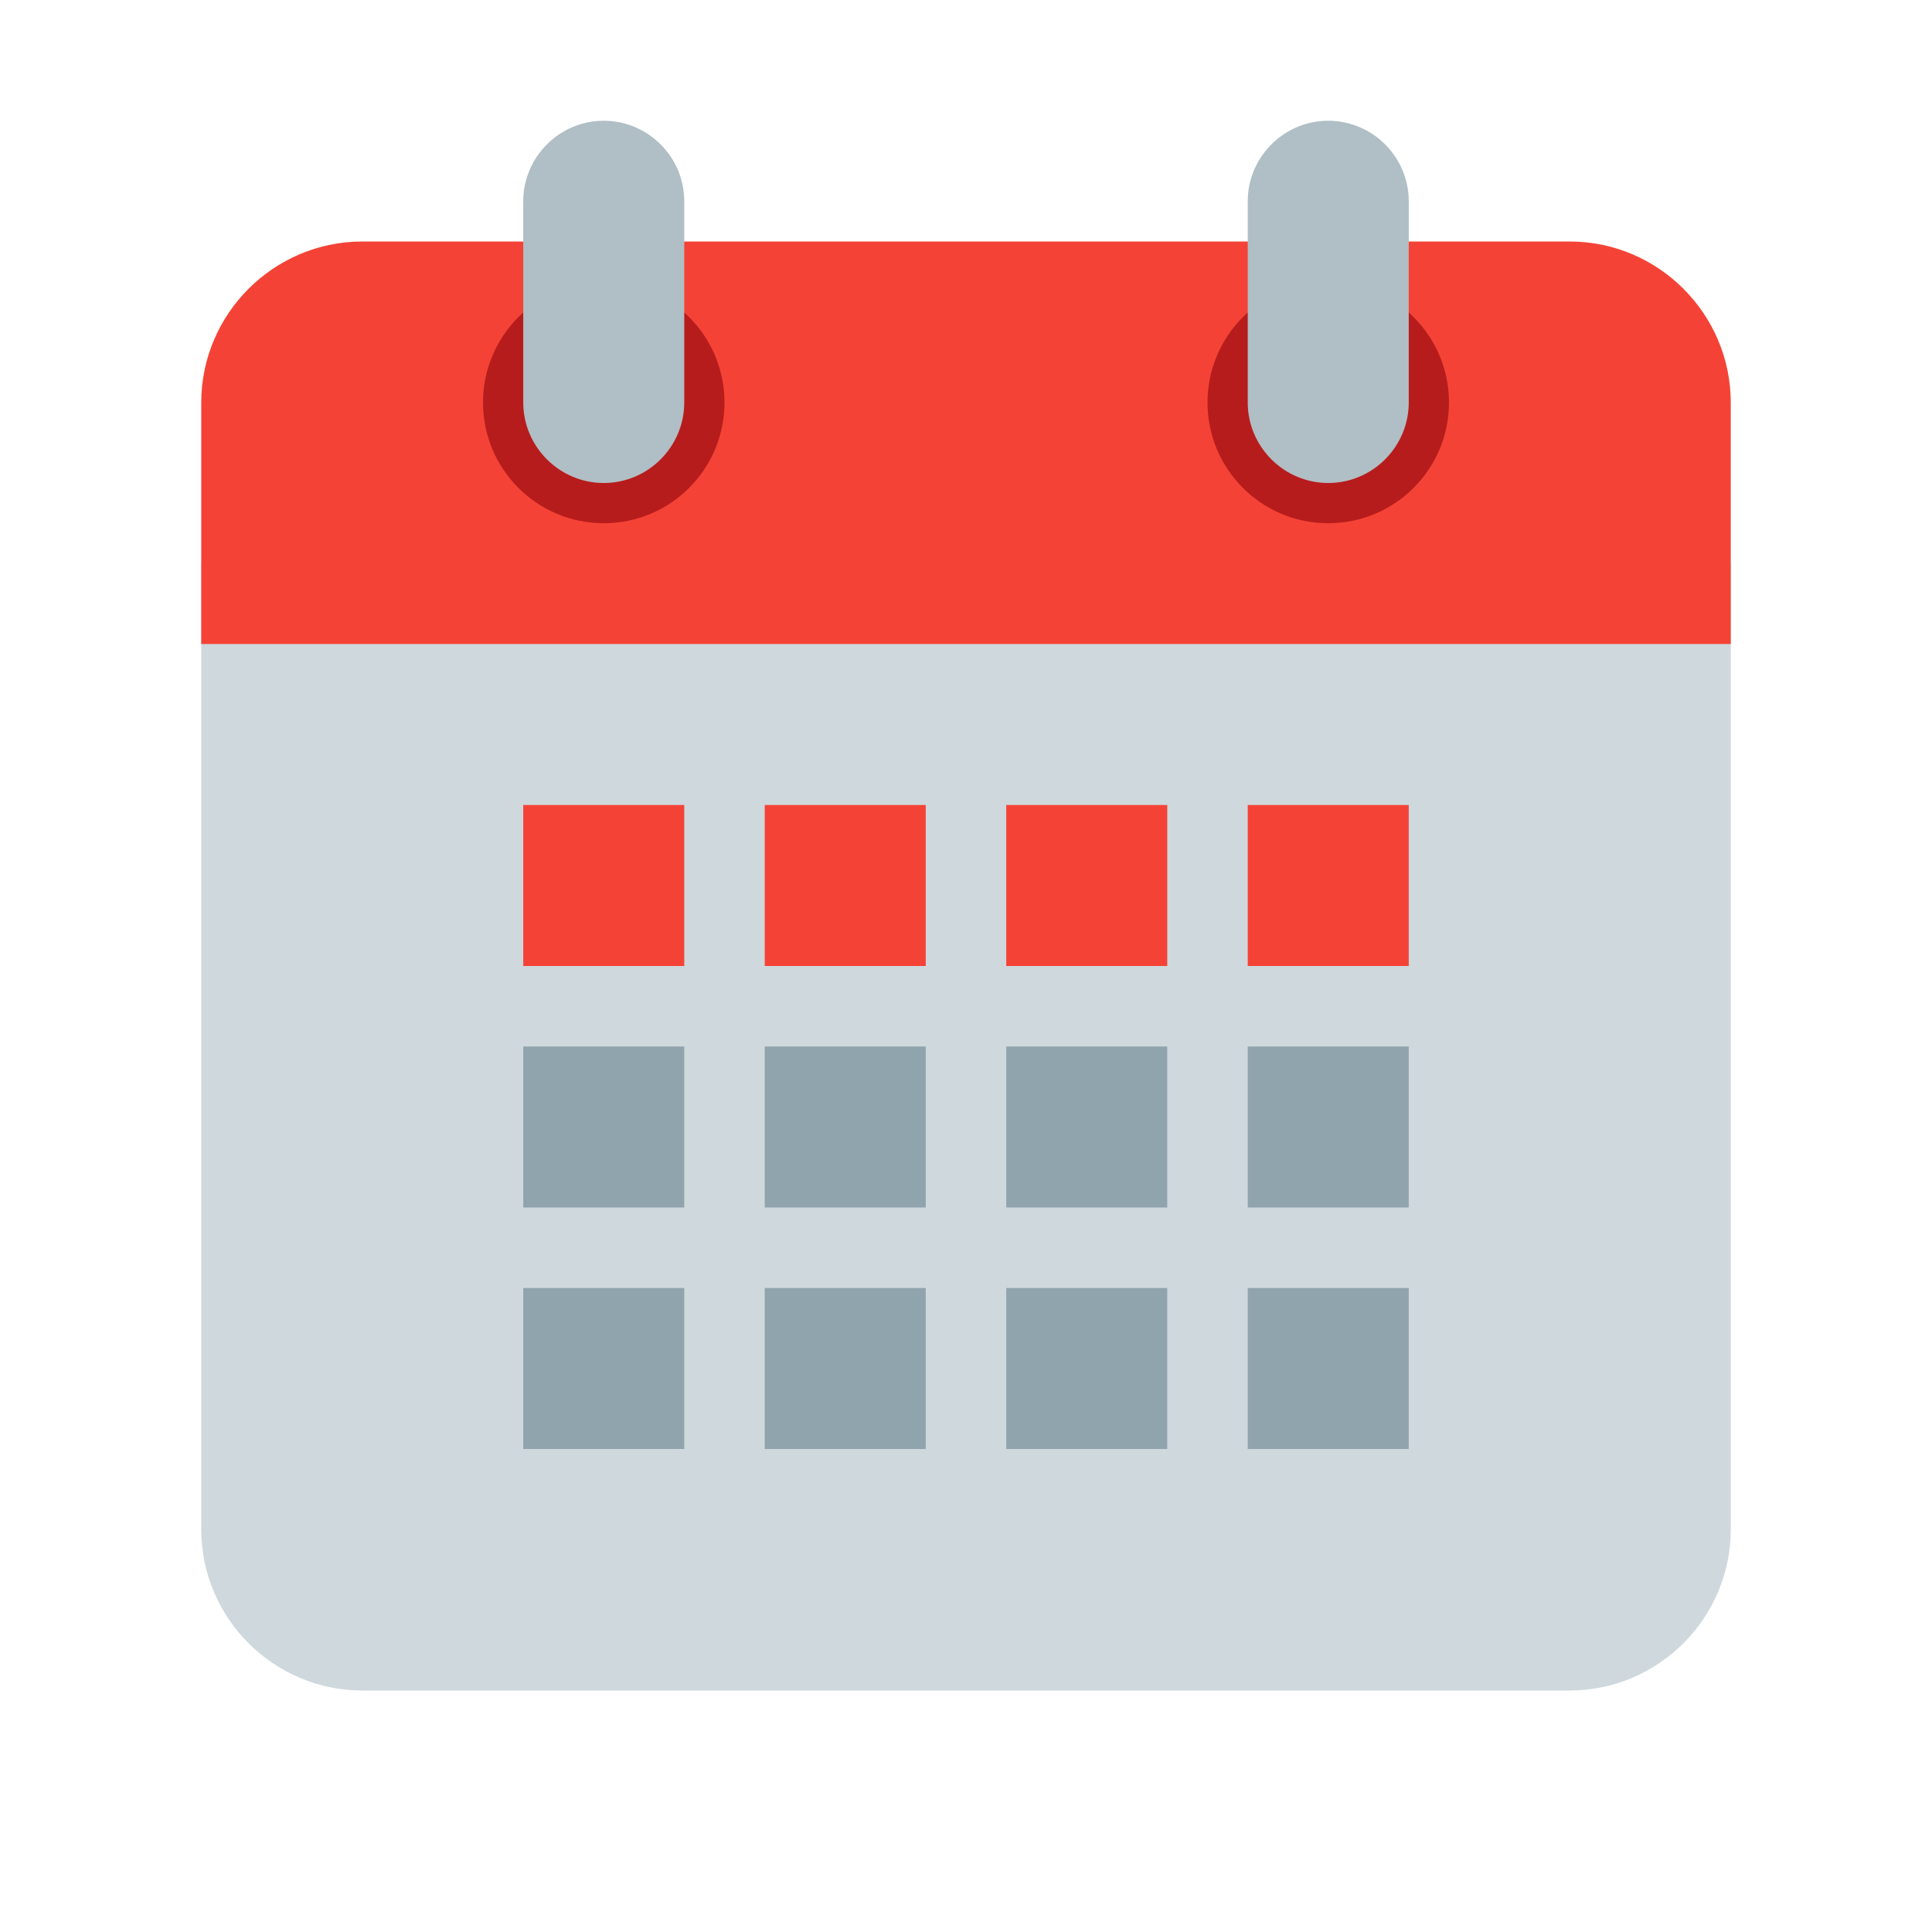 <?xml version="1.0" encoding="UTF-8" standalone="no"?>
<svg
   xmlns:dc="http://purl.org/dc/elements/1.1/"
   xmlns:cc="http://creativecommons.org/ns#"
   xmlns:rdf="http://www.w3.org/1999/02/22-rdf-syntax-ns#"
   xmlns:svg="http://www.w3.org/2000/svg"
   xmlns="http://www.w3.org/2000/svg"
   xmlns:sodipodi="http://sodipodi.sourceforge.net/DTD/sodipodi-0.dtd"
   xmlns:inkscape="http://www.inkscape.org/namespaces/inkscape"
   version="1"
   viewBox="0 0 48 48"
   enable-background="new 0 0 48 48"
   id="svg2"
   inkscape:version="0.91 r13725"
   sodipodi:docname="calendarweek.svg">
  <defs
     id="defs48" />
  <sodipodi:namedview
     pagecolor="#ffffff"
     bordercolor="#666666"
     borderopacity="1"
     objecttolerance="10"
     gridtolerance="10"
     guidetolerance="10"
     inkscape:pageopacity="0"
     inkscape:pageshadow="2"
     inkscape:window-width="1920"
     inkscape:window-height="1017"
     id="namedview46"
     showgrid="false"
     inkscape:zoom="4.9166667"
     inkscape:cx="24"
     inkscape:cy="23.79661"
     inkscape:window-x="-8"
     inkscape:window-y="-8"
     inkscape:window-maximized="1"
     inkscape:current-layer="svg2" />
  <!--
	<defs>
		<linearGradient id="grad" x1="0%" y1="0%" x2="0%" y2="100%">
			<stop offset="50%" style="stop-color:rgb(255,255,255);stop-opacity:1" />
			<stop offset="100%" style="stop-color:rgb(200,200,200);stop-opacity:1" />
		</linearGradient>
	</defs>
	<g fill="url(#grad)">
		<rect x="1" y="1" rx="5" ry="5" width="46" height="46"
			style="stroke:url(#grad);stroke-width:1;" />
	</g>
	-->
  <path
     fill="#CFD8DC"
     d="M5,38V14h38v24c0,2.2-1.8,4-4,4H9C6.8,42,5,40.2,5,38z"
     id="path4" />
  <path
     fill="#F44336"
     d="M43,10v6H5v-6c0-2.2,1.8-4,4-4h30C41.2,6,43,7.8,43,10z"
     id="path6" />
  <g
     fill="#B71C1C"
     id="g8">
    <circle
       cx="33"
       cy="10"
       r="3"
       id="circle10" />
    <circle
       cx="15"
       cy="10"
       r="3"
       id="circle12" />
  </g>
  <g
     fill="#B0BEC5"
     id="g14">
    <path
       d="M33,3c-1.1,0-2,0.9-2,2v5c0,1.1,0.9,2,2,2s2-0.9,2-2V5C35,3.9,34.1,3,33,3z"
       id="path16" />
    <path
       d="M15,3c-1.1,0-2,0.9-2,2v5c0,1.1,0.9,2,2,2s2-0.9,2-2V5C17,3.9,16.1,3,15,3z"
       id="path18" />
  </g>
  <g
     fill="#90A4AE"
     id="g20">
    <rect
       x="13"
       y="20"
       width="4"
       height="4"
       id="rect22"
       style="fill:#f44336;fill-opacity:1" />
    <rect
       x="19"
       y="20"
       width="4"
       height="4"
       id="rect24"
       style="fill:#f44336;fill-opacity:1" />
    <rect
       x="25"
       y="20"
       width="4"
       height="4"
       id="rect26"
       style="fill:#f44336;fill-opacity:1" />
    <rect
       x="31"
       y="20"
       width="4"
       height="4"
       id="rect28"
       style="fill:#f44336;fill-opacity:1" />
    <rect
       x="13"
       y="26"
       width="4"
       height="4"
       id="rect30" />
    <rect
       x="19"
       y="26"
       width="4"
       height="4"
       id="rect32" />
    <rect
       x="25"
       y="26"
       width="4"
       height="4"
       id="rect34" />
    <rect
       x="31"
       y="26"
       width="4"
       height="4"
       id="rect36" />
    <rect
       x="13"
       y="32"
       width="4"
       height="4"
       id="rect38" />
    <rect
       x="19"
       y="32"
       width="4"
       height="4"
       id="rect40" />
    <rect
       x="25"
       y="32"
       width="4"
       height="4"
       id="rect42" />
    <rect
       x="31"
       y="32"
       width="4"
       height="4"
       id="rect44" />
  </g>
</svg>
